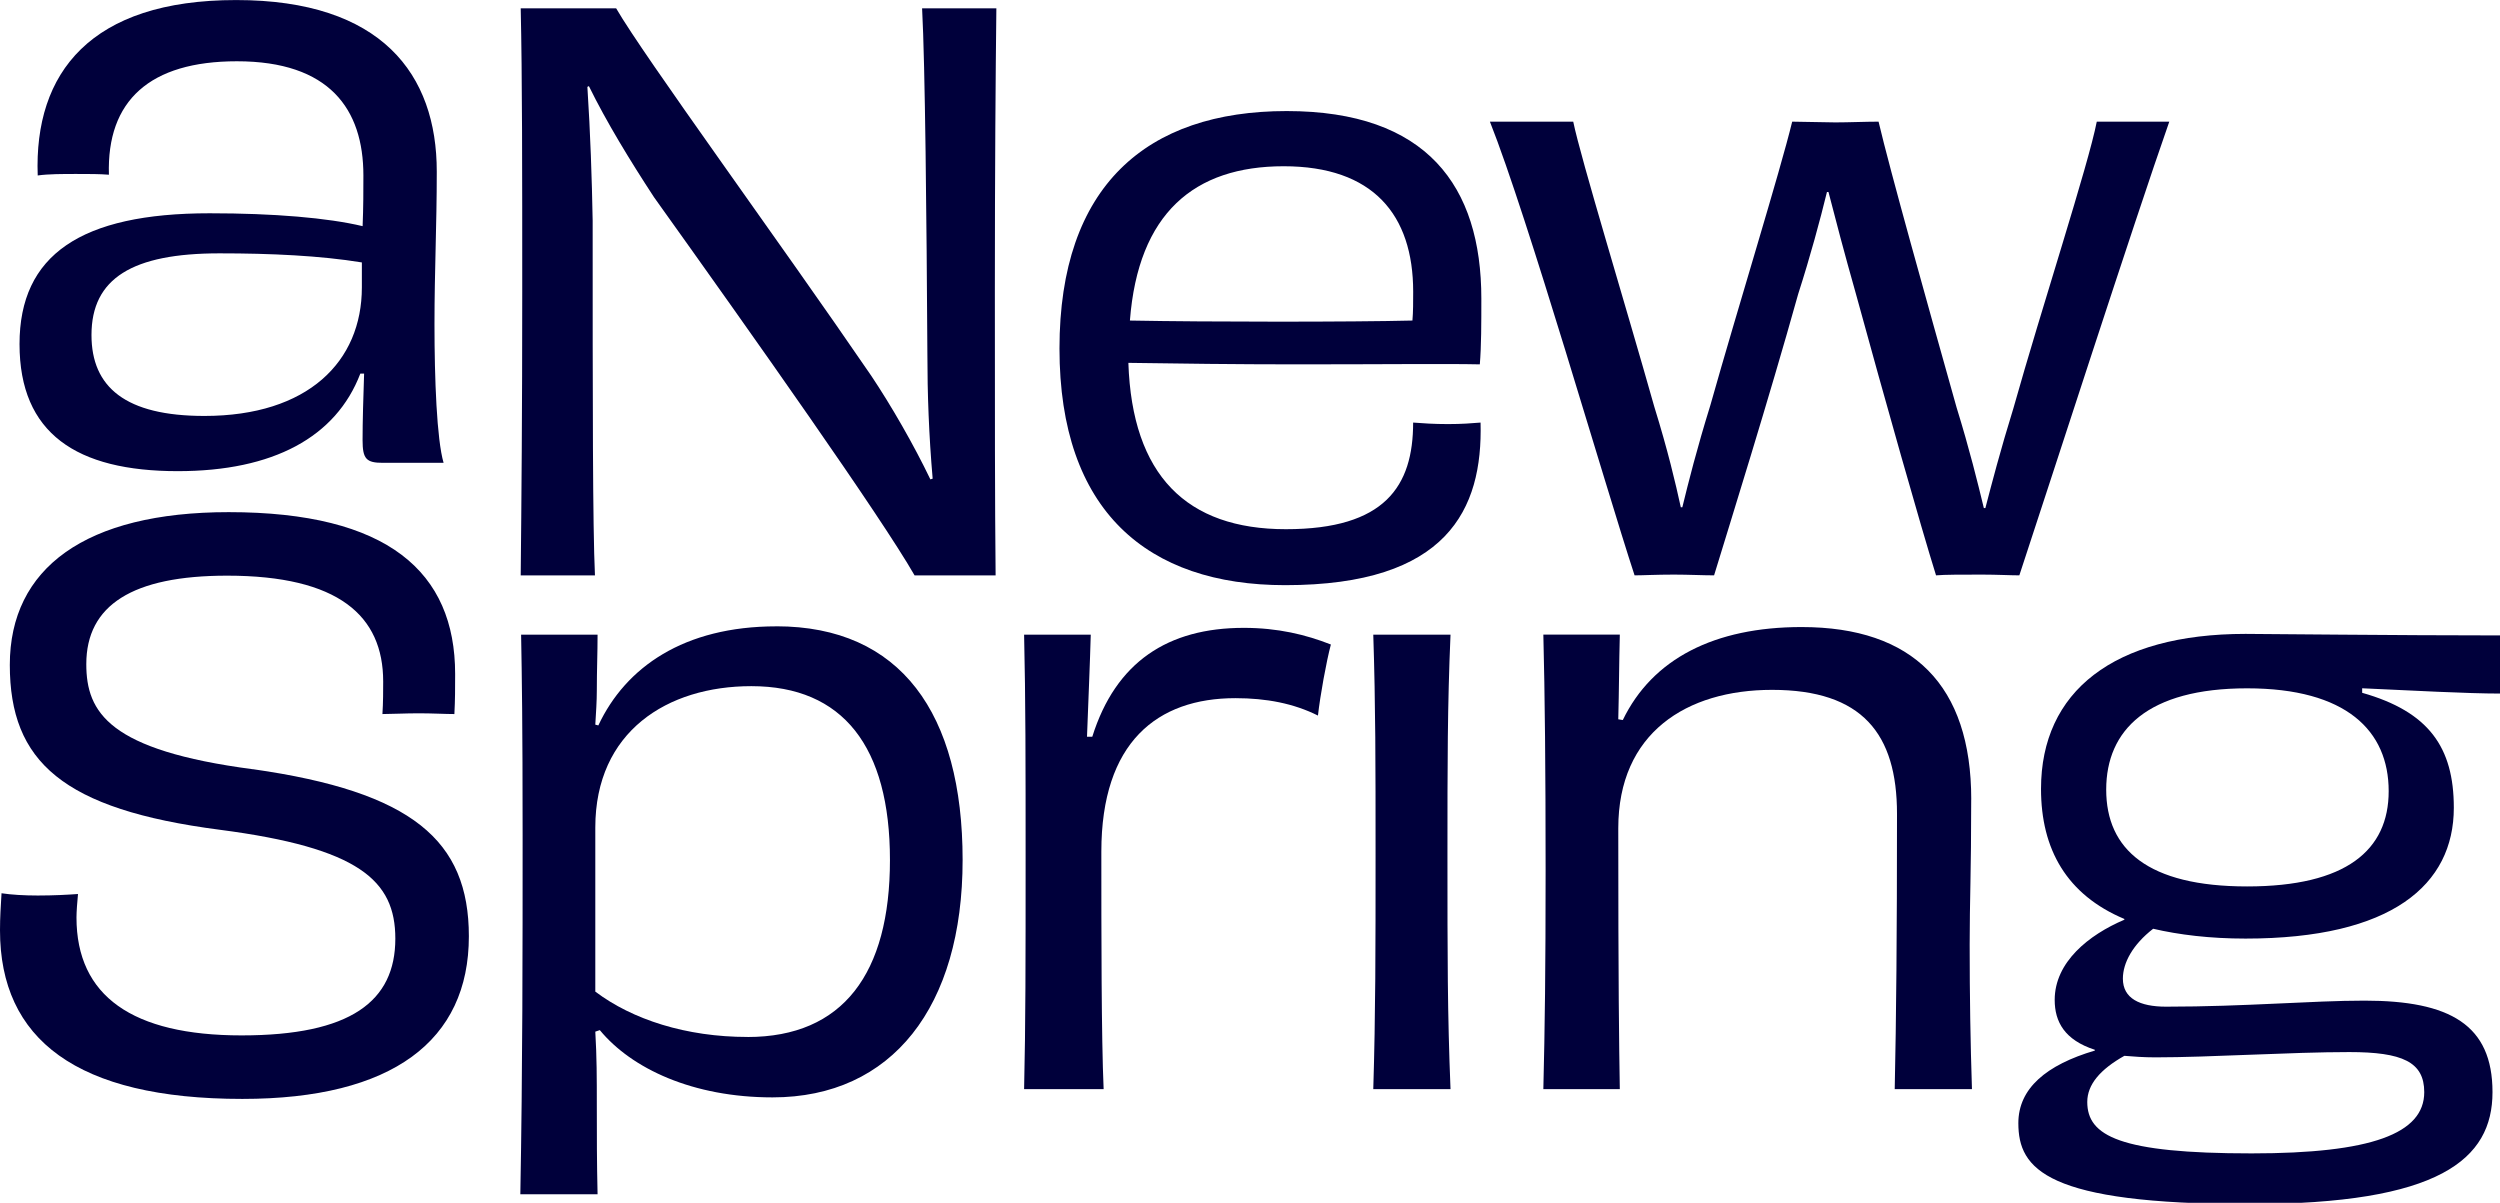 <svg width="106" height="51" viewBox="0 0 106 51" fill="none" xmlns="http://www.w3.org/2000/svg">
<path d="M8.888 9.043C3.429 9.043 0.828 10.807 0.828 14.59C0.828 18.374 3.237 19.977 7.539 19.977C11.586 19.977 14.251 18.533 15.278 15.84H15.438C15.406 16.802 15.373 17.86 15.373 18.662C15.373 19.465 15.533 19.624 16.239 19.624H18.808C18.519 18.63 18.422 16.064 18.422 13.756C18.422 11.448 18.519 9.619 18.519 7.279C18.523 3.145 16.179 0.002 10.013 0.002C3.847 0.002 1.438 3.08 1.599 7.44C2.05 7.376 2.659 7.376 3.237 7.376C3.782 7.376 4.232 7.376 4.618 7.408C4.521 4.265 6.352 2.598 10.045 2.598C13.962 2.598 15.408 4.618 15.408 7.44C15.408 8.049 15.408 8.787 15.375 9.589C13.897 9.236 11.618 9.043 8.888 9.043ZM15.343 12.185C15.343 15.328 13.064 17.636 8.664 17.636C5.325 17.636 3.879 16.419 3.879 14.205C3.879 11.8 5.613 10.742 9.306 10.742C11.491 10.742 13.576 10.839 15.343 11.127V12.185Z" fill="#00003B"/>
<path d="M39.097 0.352C39.226 2.756 39.288 9.298 39.321 15.005C39.321 16.672 39.385 18.468 39.545 20.294L39.448 20.326C38.741 18.851 37.778 17.184 36.942 15.934C33.06 10.257 27.311 2.404 26.124 0.352H22.078C22.143 3.206 22.143 7.276 22.143 12.374C22.143 17.472 22.11 21.288 22.078 24.396H25.226C25.129 22.312 25.129 17.055 25.129 9.358C25.097 7.594 25.032 5.639 24.905 3.684L24.969 3.651C25.708 5.159 26.704 6.794 27.732 8.364C31.971 14.295 37.366 21.927 38.778 24.396H42.214C42.182 21.221 42.182 17.631 42.182 12.342C42.182 7.052 42.214 3.139 42.246 0.352H39.099H39.097Z" fill="#00003B"/>
<path d="M62.744 15.451C62.809 14.681 62.809 13.687 62.809 12.661C62.809 7.884 60.497 4.709 54.555 4.709C48.613 4.709 44.922 7.884 44.922 14.776C44.922 21.668 48.647 24.811 54.492 24.811C61.365 24.811 62.873 21.605 62.776 17.917C62.391 17.949 61.975 17.981 61.395 17.981C60.785 17.981 60.335 17.949 59.917 17.917C59.917 20.61 58.73 22.438 54.522 22.438C50.315 22.438 48.003 20.162 47.843 15.385C49.899 15.417 52.467 15.449 54.94 15.449C58.666 15.449 61.331 15.417 62.744 15.449V15.451ZM47.908 13.591C48.261 9.037 50.638 7.049 54.428 7.049C58.217 7.049 59.919 9.101 59.919 12.371C59.919 12.788 59.919 13.236 59.887 13.591C57.319 13.655 51.28 13.655 47.908 13.591Z" fill="#00003B"/>
<path d="M91.986 5.158H88.903C88.549 6.987 86.558 13.078 85.369 17.309C84.822 19.073 84.439 20.547 84.18 21.541H84.115C83.859 20.482 83.506 19.041 82.959 17.277C81.707 12.82 80.132 7.21 79.651 5.158C79.106 5.158 78.367 5.19 77.82 5.19C77.338 5.19 76.439 5.158 75.989 5.158C75.476 7.275 73.677 13.078 72.52 17.18C71.943 19.041 71.589 20.45 71.331 21.508H71.266C71.042 20.482 70.719 19.104 70.142 17.245C68.922 12.917 67.026 6.729 66.705 5.158H63.172C64.777 9.198 68.054 20.579 69.306 24.395C69.691 24.395 70.204 24.363 70.975 24.363C71.585 24.363 72.195 24.395 72.677 24.395C73.352 22.184 74.989 16.957 76.243 12.467C76.758 10.865 77.174 9.325 77.463 8.14H77.527C77.816 9.262 78.202 10.736 78.684 12.435C79.904 16.892 81.446 22.343 82.088 24.395C82.442 24.363 83.181 24.363 84.047 24.363C84.657 24.363 85.236 24.395 85.62 24.395C86.777 20.9 90.502 9.357 91.978 5.158H91.986Z" fill="#00003B"/>
<path d="M10.723 32.616C4.622 31.814 3.659 30.212 3.659 28.159C3.659 25.66 5.617 24.408 9.631 24.408C14.351 24.408 16.247 26.107 16.247 28.897C16.247 29.25 16.247 29.794 16.215 30.276C16.568 30.276 17.178 30.244 17.756 30.244C18.333 30.244 18.88 30.276 19.266 30.276C19.298 29.635 19.298 29.218 19.298 28.577C19.298 24.249 16.441 21.715 9.697 21.715C3.628 21.715 0.416 24.087 0.416 28.192C0.416 32.296 2.663 34.316 9.312 35.181C15.22 35.95 16.762 37.329 16.762 39.797C16.762 42.458 14.868 43.901 10.243 43.901C5.617 43.901 3.243 42.234 3.243 38.9C3.243 38.644 3.275 38.259 3.307 37.906C2.857 37.938 2.28 37.97 1.605 37.97C1.028 37.97 0.481 37.938 0.065 37.874C0.032 38.45 0 38.867 0 39.444C0 44.06 3.243 46.594 10.277 46.594C16.635 46.594 19.88 44.125 19.88 39.7C19.88 35.628 17.471 33.576 10.727 32.614L10.723 32.616Z" fill="#00003B"/>
<path d="M32.917 26.557C29 26.557 26.527 28.288 25.37 30.758L25.241 30.725C25.273 30.181 25.305 29.732 25.305 29.282C25.305 28.385 25.337 27.712 25.337 26.91H22.095C22.127 28.706 22.159 30.596 22.159 35.438C22.159 40.28 22.159 45.314 22.062 50.636H25.337C25.305 49.257 25.305 48.166 25.305 46.884C25.305 45.697 25.305 44.832 25.241 43.742L25.432 43.677C26.781 45.312 29.381 46.529 32.755 46.529C37.829 46.529 40.815 42.683 40.815 36.462C40.815 30.242 38.183 26.555 32.915 26.555L32.917 26.557ZM31.695 43.967C29.095 43.967 26.813 43.23 25.241 42.044V35.088C25.241 31.016 28.291 29.093 31.857 29.093C35.742 29.093 37.734 31.657 37.734 36.466C37.734 41.276 35.744 43.969 31.697 43.969L31.695 43.967Z" fill="#00003B"/>
<path d="M46.313 31.237H46.089C46.154 29.506 46.216 28.095 46.248 26.909H43.422C43.486 29.667 43.486 32.392 43.486 36.496C43.486 40.601 43.486 43.485 43.422 46.178H46.794C46.697 43.997 46.697 39.542 46.697 36.111C46.697 31.463 49.073 29.602 52.38 29.602C53.697 29.602 54.854 29.826 55.881 30.34C55.978 29.476 56.235 28.064 56.429 27.327C55.369 26.909 54.181 26.621 52.736 26.621C49.523 26.621 47.309 28.064 46.313 31.237Z" fill="#00003B"/>
<path d="M58.227 26.909C58.324 29.923 58.324 32.392 58.324 36.208C58.324 40.248 58.324 42.973 58.227 46.18H61.502C61.372 42.975 61.372 40.506 61.372 36.305C61.372 32.362 61.372 29.925 61.502 26.911H58.227V26.909Z" fill="#00003B"/>
<path d="M83.581 33.898C83.581 29.056 81.107 26.587 76.387 26.587C72.694 26.587 70.061 27.933 68.807 30.53L68.615 30.498C68.648 29.215 68.648 28.189 68.68 26.907H65.438C65.502 29.409 65.534 32.646 65.534 36.88C65.534 41.113 65.502 43.58 65.438 46.179H68.68C68.648 44.223 68.615 41.818 68.615 35.118C68.615 31.078 71.507 29.25 75.135 29.25C78.957 29.25 80.433 31.108 80.433 34.507C80.433 39.669 80.401 43.165 80.336 46.179H83.611C83.546 44.191 83.514 42.236 83.514 40.054C83.514 38.132 83.579 37.073 83.579 33.898H83.581Z" fill="#00003B"/>
<path d="M106.001 29.411V26.942C101.698 26.942 95.918 26.877 95.211 26.877C89.624 26.877 86.539 29.314 86.539 33.449C86.539 36.013 87.632 37.938 90.073 38.964V38.996C88.564 39.637 87.119 40.792 87.119 42.395C87.119 43.324 87.537 44.094 88.821 44.511V44.544C86.765 45.152 85.578 46.146 85.578 47.622C85.578 49.577 86.767 51.053 95.373 51.053C103.433 51.053 105.682 49.162 105.682 46.307C105.682 43.453 103.883 42.427 100.255 42.427C98.007 42.427 95.213 42.683 91.841 42.683C90.717 42.683 90.01 42.33 90.01 41.496C90.01 40.822 90.428 40.052 91.294 39.379C92.386 39.635 93.703 39.796 95.211 39.796C101.409 39.796 104.042 37.52 104.042 34.249C104.042 31.685 102.982 30.177 100.156 29.375V29.183C102.276 29.28 104.62 29.407 106.001 29.407V29.411ZM90.073 44.767C90.458 44.8 90.908 44.832 91.389 44.832C93.701 44.832 97.137 44.608 99.611 44.608C101.858 44.608 102.788 45.025 102.788 46.307C102.788 48.071 100.541 48.904 95.467 48.904C89.879 48.904 88.5 48.166 88.5 46.723C88.5 45.985 89.047 45.344 90.073 44.767ZM101.28 33.545C101.28 36.047 99.481 37.585 95.276 37.585C91.07 37.585 89.303 36.015 89.303 33.481C89.303 30.947 91.07 29.185 95.276 29.185C99.481 29.185 101.28 30.981 101.28 33.545Z" fill="#00003B"/>
</svg>
